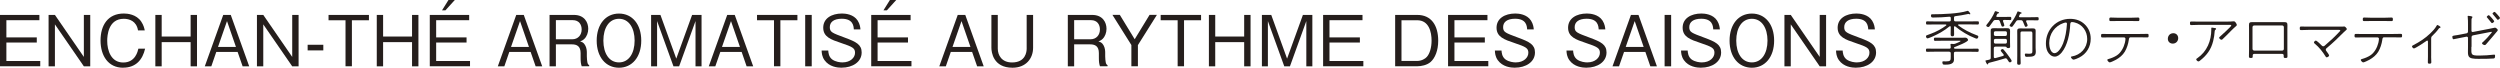 <?xml version="1.0" encoding="UTF-8"?>
<svg id="_レイヤー_2" data-name="レイヤー 2" xmlns="http://www.w3.org/2000/svg" viewBox="0 0 497.58 13.48">
  <defs>
    <style>
      .cls-1 {
        fill: #251e1c;
        stroke-width: 0px;
      }
    </style>
  </defs>
  <g id="chaba">
    <g>
      <g>
        <path class="cls-1" d="M0,13.2V2.97h7.84v1.05H1.27v3.42h6.05v1.02H1.27v3.68h6.74v1.05H0Z"/>
        <path class="cls-1" d="M16.69,13.2l-5.76-8.35v8.35h-1.26V2.97h1.26l5.76,8.36V2.97h1.27v10.23h-1.27Z"/>
        <path class="cls-1" d="M24.49,13.48c-2.94,0-4.48-2.38-4.48-5.42s1.46-5.37,4.64-5.37c.69,0,2.48.14,3.46,1.61.48.71.62,1.36.7,1.75h-1.34c-.31-1.88-1.75-2.31-2.84-2.31-3.1,0-3.29,3.39-3.29,4.36-.01,1.98.78,4.34,3.19,4.34s2.89-2.23,3.01-2.75h1.34c-.49,2.13-1.78,3.78-4.38,3.78Z"/>
        <path class="cls-1" d="M37.94,13.2v-4.82h-5.76v4.82h-1.26V2.97h1.26v4.3h5.76V2.97h1.27v10.23h-1.27Z"/>
        <path class="cls-1" d="M48.29,13.2l-1-2.87h-4.24l-.99,2.87h-1.3l3.67-10.23h1.5l3.67,10.23h-1.3ZM45.18,4.2l-1.79,5.14h3.57l-1.78-5.14Z"/>
        <path class="cls-1" d="M58.16,13.2l-5.76-8.35v8.35h-1.26V2.97h1.26l5.76,8.36V2.97h1.27v10.23h-1.27Z"/>
        <path class="cls-1" d="M61.23,10.03v-1.12h3.12v1.12h-3.12Z"/>
        <path class="cls-1" d="M70.04,4.03v9.16h-1.27V4.03h-3.38v-1.06h8.04v1.06h-3.39Z"/>
        <path class="cls-1" d="M82.01,13.2v-4.82h-5.76v4.82h-1.26V2.97h1.26v4.3h5.76V2.97h1.27v10.23h-1.27Z"/>
        <path class="cls-1" d="M85.54,13.2V2.97h7.84v1.05h-6.57v3.42h6.05v1.02h-6.05v3.68h6.74v1.05h-8.01ZM88.65,2.05h-.67l1.28-2.05h1.26l-1.86,2.05Z"/>
        <path class="cls-1" d="M106.61,13.2l-1-2.87h-4.24l-.99,2.87h-1.3l3.67-10.23h1.5l3.67,10.23h-1.3ZM103.5,4.2l-1.79,5.14h3.57l-1.78-5.14Z"/>
        <path class="cls-1" d="M115.78,13.2c-.17-.52-.22-.9-.22-1.75v-.88c0-1.4-.78-1.74-1.71-1.74h-3.21v4.37h-1.26V2.97h4.86c2.07,0,2.84,1.47,2.84,2.76,0,.76-.28,1.54-.79,2.02-.28.27-.56.39-.83.5.38.11.69.2.99.73.32.53.35,1.18.35,1.48v.76c0,.45.06.91.11,1.19.07.32.15.43.36.57v.21h-1.51ZM114,4.01h-3.36v3.81h3.24c1.19,0,1.89-.87,1.89-1.95,0-.97-.53-1.86-1.76-1.86Z"/>
        <path class="cls-1" d="M123.2,13.48c-2.63,0-4.44-2.13-4.44-5.39s1.79-5.39,4.44-5.39,4.43,2.14,4.43,5.39-1.81,5.39-4.43,5.39ZM123.2,3.74c-1.96,0-3.11,1.79-3.11,4.34s1.15,4.34,3.11,4.34,3.11-1.82,3.11-4.34-1.15-4.34-3.11-4.34Z"/>
        <path class="cls-1" d="M138.43,13.2V4.19l-3.26,9.01h-1.13l-3.26-9.01v9.01h-1.19V2.97h1.86l3.15,8.7,3.15-8.7h1.88v10.23h-1.19Z"/>
        <path class="cls-1" d="M148.6,13.2l-.99-2.87h-4.24l-1,2.87h-1.3l3.67-10.23h1.5l3.67,10.23h-1.3ZM145.49,4.2l-1.79,5.14h3.57l-1.78-5.14Z"/>
        <path class="cls-1" d="M155.32,4.03v9.16h-1.27V4.03h-3.38v-1.06h8.04v1.06h-3.39Z"/>
        <path class="cls-1" d="M160.26,13.2V2.97h1.3v10.23h-1.3Z"/>
        <path class="cls-1" d="M167.52,13.48c-.86,0-2.47-.18-3.42-1.51-.5-.71-.55-1.41-.57-1.91h1.32c.03.42.08,1.23.78,1.77.69.5,1.62.59,2.03.59,1.64,0,2.52-.99,2.52-1.91s-.46-1.18-2.79-1.96c-2-.67-3.54-1.2-3.54-3.04s1.65-2.82,3.74-2.82c.67,0,2.3.14,3.12,1.41.45.7.52,1.39.55,1.75h-1.32c-.04-.67-.15-2.12-2.4-2.12-1.58,0-2.38.66-2.38,1.67s.46,1.15,3.01,2.1c2.24.83,3.33,1.37,3.33,2.94,0,1.89-1.82,3.03-3.99,3.03Z"/>
        <path class="cls-1" d="M173.4,13.2V2.97h7.84v1.05h-6.57v3.42h6.05v1.02h-6.05v3.68h6.74v1.05h-8.01ZM176.51,2.05h-.67l1.28-2.05h1.26l-1.86,2.05Z"/>
        <path class="cls-1" d="M194.48,13.2l-1-2.87h-4.24l-.99,2.87h-1.3l3.67-10.23h1.5l3.67,10.23h-1.3ZM191.37,4.2l-1.79,5.14h3.57l-1.78-5.14Z"/>
        <path class="cls-1" d="M201.52,13.48c-3.85,0-4.2-3.11-4.2-3.98V2.97h1.27v6.71c0,1.29.76,2.75,2.84,2.75,2.7,0,2.91-2.12,2.91-2.75V2.97h1.28v6.53c0,2.14-1.42,3.98-4.1,3.98Z"/>
        <path class="cls-1" d="M218.93,13.2c-.17-.52-.22-.9-.22-1.75v-.88c0-1.4-.78-1.74-1.71-1.74h-3.21v4.37h-1.26V2.97h4.86c2.07,0,2.84,1.47,2.84,2.76,0,.76-.28,1.54-.78,2.02-.28.27-.56.39-.83.5.38.11.69.2,1,.73.32.53.35,1.18.35,1.48v.76c0,.45.06.91.11,1.19.07.32.15.43.36.57v.21h-1.51ZM217.15,4.01h-3.36v3.81h3.24c1.19,0,1.89-.87,1.89-1.95,0-.97-.53-1.86-1.77-1.86Z"/>
        <path class="cls-1" d="M226.48,8.96v4.23h-1.3v-4.23l-3.77-6h1.47l2.96,4.85,2.96-4.85h1.46l-3.77,6Z"/>
        <path class="cls-1" d="M235.66,4.03v9.16h-1.27V4.03h-3.38v-1.06h8.04v1.06h-3.39Z"/>
        <path class="cls-1" d="M247.63,13.2v-4.82h-5.76v4.82h-1.26V2.97h1.26v4.3h5.76V2.97h1.27v10.23h-1.27Z"/>
        <path class="cls-1" d="M260,13.2V4.19l-3.26,9.01h-1.13l-3.26-9.01v9.01h-1.19V2.97h1.86l3.15,8.7,3.15-8.7h1.88v10.23h-1.19Z"/>
        <path class="cls-1" d="M263.34,13.2V2.97h7.84v1.05h-6.57v3.42h6.05v1.02h-6.05v3.68h6.74v1.05h-8.01Z"/>
        <path class="cls-1" d="M284.72,12.35c-.71.62-1.86.84-2.63.84h-4.41V2.97h4.41c2.8,0,4.16,2.1,4.16,5.14,0,1.93-.62,3.45-1.53,4.24ZM282.06,4.03h-3.12v8.1h3.12c.84,0,1.6-.42,1.93-.81.56-.63.94-1.82.94-3.24,0-1.67-.5-4.05-2.87-4.05Z"/>
        <path class="cls-1" d="M288.21,13.2V2.97h7.84v1.05h-6.57v3.42h6.05v1.02h-6.05v3.68h6.74v1.05h-8.01Z"/>
        <path class="cls-1" d="M301.52,13.48c-.85,0-2.46-.18-3.42-1.51-.5-.71-.55-1.41-.57-1.91h1.32c.03.42.08,1.23.79,1.77.69.5,1.62.59,2.03.59,1.64,0,2.52-.99,2.52-1.91s-.46-1.18-2.79-1.96c-2-.67-3.54-1.2-3.54-3.04s1.65-2.82,3.74-2.82c.67,0,2.3.14,3.12,1.41.45.7.52,1.39.55,1.75h-1.32c-.04-.67-.15-2.12-2.4-2.12-1.58,0-2.38.66-2.38,1.67s.46,1.15,3.01,2.1c2.24.83,3.33,1.37,3.33,2.94,0,1.89-1.82,3.03-3.99,3.03Z"/>
        <path class="cls-1" d="M315.77,13.48c-.85,0-2.47-.18-3.42-1.51-.5-.71-.55-1.41-.57-1.91h1.32c.03.42.08,1.23.78,1.77.69.5,1.62.59,2.03.59,1.64,0,2.52-.99,2.52-1.91s-.46-1.18-2.79-1.96c-2-.67-3.54-1.2-3.54-3.04s1.65-2.82,3.74-2.82c.67,0,2.3.14,3.12,1.41.45.7.52,1.39.55,1.75h-1.32c-.04-.67-.15-2.12-2.4-2.12-1.58,0-2.38.66-2.38,1.67s.46,1.15,3.01,2.1c2.24.83,3.33,1.37,3.33,2.94,0,1.89-1.82,3.03-3.99,3.03Z"/>
        <path class="cls-1" d="M328.47,13.2l-.99-2.87h-4.24l-1,2.87h-1.3l3.67-10.23h1.5l3.67,10.23h-1.3ZM325.36,4.2l-1.79,5.14h3.57l-1.78-5.14Z"/>
        <path class="cls-1" d="M331.31,13.2V2.97h1.3v10.23h-1.3Z"/>
        <path class="cls-1" d="M338.57,13.48c-.85,0-2.47-.18-3.42-1.51-.5-.71-.55-1.41-.57-1.91h1.32c.03.42.08,1.23.78,1.77.69.5,1.62.59,2.03.59,1.64,0,2.52-.99,2.52-1.91s-.46-1.18-2.79-1.96c-2-.67-3.54-1.2-3.54-3.04s1.65-2.82,3.74-2.82c.67,0,2.3.14,3.12,1.41.45.7.52,1.39.55,1.75h-1.32c-.04-.67-.15-2.12-2.39-2.12-1.58,0-2.38.66-2.38,1.67s.46,1.15,3.01,2.1c2.24.83,3.33,1.37,3.33,2.94,0,1.89-1.82,3.03-3.99,3.03Z"/>
        <path class="cls-1" d="M348.68,13.48c-2.63,0-4.44-2.13-4.44-5.39s1.79-5.39,4.44-5.39,4.43,2.14,4.43,5.39-1.81,5.39-4.43,5.39ZM348.68,3.74c-1.96,0-3.11,1.79-3.11,4.34s1.15,4.34,3.11,4.34,3.11-1.82,3.11-4.34-1.15-4.34-3.11-4.34Z"/>
        <path class="cls-1" d="M362.18,13.2l-5.76-8.35v8.35h-1.26V2.97h1.26l5.76,8.36V2.97h1.27v10.23h-1.27Z"/>
        <path class="cls-1" d="M369.42,13.48c-.85,0-2.47-.18-3.42-1.51-.5-.71-.55-1.41-.57-1.91h1.32c.03.42.08,1.23.78,1.77.69.5,1.62.59,2.03.59,1.64,0,2.52-.99,2.52-1.91s-.46-1.18-2.79-1.96c-2-.67-3.54-1.2-3.54-3.04s1.65-2.82,3.74-2.82c.67,0,2.3.14,3.12,1.41.45.7.52,1.39.55,1.75h-1.32c-.04-.67-.15-2.12-2.4-2.12-1.58,0-2.38.66-2.38,1.67s.46,1.15,3.01,2.1c2.24.83,3.33,1.37,3.33,2.94,0,1.89-1.82,3.03-3.99,3.03Z"/>
      </g>
      <g>
        <path class="cls-1" d="M389.21,10.3c-.23,0-.32.1-.32.34v.55c0,.23.02.46.02.68,0,.97-1.09,1-1.81,1-.26,0-.37-.02-.43-.13-.05-.08-.08-.29-.08-.37,0-.12.08-.17.19-.17.05,0,.13.01.18.01.13.01.24.01.35.01.92,0,.95-.2.95-.94v-.65c0-.24-.1-.34-.34-.34h-2.97c-.46,0-.92.02-1.39.02-.22,0-.23-.12-.23-.32s.01-.32.23-.32c.47,0,.94.02,1.39.02h3.02c.17,0,.28-.06.29-.25,0-.3-.05-.4-.05-.5v-.08c0-.11.07-.13.17-.13s.29.01.37.02c.05.01.08.01.12.01.1,0,.17-.02.25-.05.16-.06,1.1-.43,1.1-.53,0-.07-.06-.07-.17-.07h-3.51c-.46,0-.92.02-1.39.02-.2,0-.24-.11-.24-.32s.04-.32.25-.32c.46,0,.92.02,1.38.02h3.74c.3,0,.59-.01.88-.01.41,0,.55.36.55.47,0,.37-2.25,1.24-2.65,1.38-.08.04-.13.06-.16.16.02.16.13.19.28.19h3.02c.46,0,.92-.02,1.38-.02.23,0,.24.12.24.32s-.01.32-.24.32c-.46,0-.92-.02-1.38-.02h-2.99ZM389.04,5.23c-.12,0-.13.11-.13.16v.06c0,.43.02.86.02,1.3,0,.29-.01.48-.34.48s-.35-.18-.35-.47c0-.43.02-.86.02-1.31v-.07c-.01-.1-.04-.17-.14-.17-.05,0-.08.01-.11.04-1.03.86-2.12,1.46-3.25,1.97-.19.08-.95.42-1.13.42s-.3-.25-.3-.41c0-.18.18-.23.4-.3,1.02-.36,2.03-.8,2.93-1.38.2-.13.43-.29.68-.47.04-.02.05-.06.05-.1,0-.07-.06-.11-.13-.11h-2.3c-.47,0-.92.02-1.39.02-.22,0-.23-.12-.23-.32s.01-.32.23-.32c.47,0,.92.02,1.39.02h3.02c.2,0,.29-.08.29-.29v-.37c0-.19-.08-.28-.28-.28-1.04.1-2.17.16-3.21.16-.28,0-.46-.01-.46-.4,0-.25.16-.25.32-.25h.13c1.8,0,5.06-.12,6.73-.65.05-.01.12-.04.16-.04.11,0,.5.47.5.61,0,.05-.04.1-.1.1-.04,0-.11-.04-.14-.05-.05-.02-.11-.04-.14-.04-.05,0-.14.02-.19.04-.8.18-1.61.3-2.42.41-.19.02-.26.12-.26.31v.41c0,.23.1.32.34.32h2.99c.45,0,.92-.02,1.38-.02.23,0,.24.11.24.32,0,.2-.01.32-.23.32-.47,0-.92-.02-1.39-.02h-2.4s-.12.02-.12.1c0,.05.01.07.05.11,1.09.82,2.31,1.44,3.6,1.92.18.06.38.12.38.3,0,.14-.12.41-.31.41-.1,0-.25-.07-.35-.11-1.28-.47-2.92-1.46-3.93-2.33-.02-.01-.06-.04-.11-.04Z"/>
        <path class="cls-1" d="M395.73,12.66c-.02.07-.06.16-.16.16-.13,0-.41-.64-.41-.7,0-.11.16-.11.58-.2.07-.01.14-.04.2-.05.2-.07.28-.16.28-.36v-4.52c0-.28-.01-.55-.01-.83,0-.44.13-.55.64-.55.24,0,.48.01.72.01h1.15c.24,0,.48-.01.72-.01.47,0,.63.1.63.53,0,.26-.01.54-.01.8v1.48c0,.29.02.58.02.86,0,.23-.13.29-.35.29-.11,0-.3-.01-.34-.13-.05-.17-.22-.16-.36-.16h-1.86c-.23,0-.34.1-.34.34v1.69c0,.14.06.26.23.26.02,0,.06-.01.08-.01.5-.13,1.01-.28,1.51-.42.05-.01.16-.05.16-.18,0-.07-.02-.11-.06-.16-.3-.38-.54-.61-.54-.74,0-.16.23-.3.37-.3.1,0,.16.07.22.14.28.32.55.65.8,1,.13.18.79,1.06.79,1.21,0,.17-.21.3-.36.3-.18,0-.25-.18-.56-.65-.08-.1-.14-.16-.28-.16-.05,0-.08.01-.13.02-1.07.34-2.16.62-3.24.9-.06.01-.08.07-.11.13ZM397.6,3.98h-.4c-.25,0-.35.04-.49.25-.2.3-.52.73-.74,1.01-.07.07-.14.14-.25.14-.13,0-.4-.14-.4-.29,0-.08.1-.18.14-.24.55-.65,1.26-1.71,1.56-2.51.02-.06.06-.12.13-.12.1,0,.46.14.56.18.07.02.17.06.17.14,0,.11-.14.12-.22.13-.12.01-.19.23-.31.46-.01.02-.02.05-.02.1,0,.11.08.14.18.14h1.57c.35,0,.71-.02,1-.02.2,0,.23.11.23.32,0,.2-.01.32-.23.32-.29,0-.65-.02-1-.02h-.2c-.12,0-.23.05-.23.19,0,.04.01.06.02.1.06.14.26.65.26.78,0,.19-.25.26-.38.26-.14,0-.19-.13-.29-.42-.05-.16-.12-.37-.23-.64-.1-.22-.2-.28-.44-.28ZM399.14,7.16c.18,0,.3-.12.3-.3v-.35c0-.17-.12-.29-.3-.29h-1.99c-.18,0-.3.12-.3.29v.35c0,.18.12.3.3.3h1.99ZM396.85,8.39c0,.17.12.29.3.29h1.99c.18,0,.3-.12.3-.29v-.36c0-.17-.12-.29-.3-.29h-1.99c-.18,0-.3.12-.3.29v.36ZM403.56,5.06c0,.17-.23.28-.37.28s-.17-.07-.31-.44c-.06-.14-.14-.36-.25-.6-.1-.22-.2-.28-.46-.28h-.44c-.25,0-.34.05-.48.26-.17.26-.42.64-.62.89-.06.08-.13.18-.26.18s-.4-.14-.4-.3c0-.07.1-.18.19-.3.5-.66,1.07-1.6,1.36-2.37.02-.06.05-.11.12-.11s.28.07.35.1c.28.1.38.12.38.23,0,.06-.08.1-.13.11-.13.02-.17.05-.24.18-.04.07-.07.16-.14.3-.01.02-.01.05-.01.08,0,.12.08.16.18.16h2.12c.45,0,.91-.02,1.37-.02.22,0,.24.11.24.32s-.02.32-.24.32c-.46,0-.91-.02-1.37-.02h-.67c-.11.01-.22.05-.22.18,0,.05.01.07.02.11.06.14.29.62.29.76ZM404.5,6.58c0-.23-.1-.32-.32-.32h-1.7c-.24,0-.34.1-.34.32v4.5c0,.47.04.95.04,1.43,0,.28-.05.38-.35.38s-.35-.11-.35-.38c0-.48.02-.96.02-1.43v-4.03c0-.29-.01-.58-.01-.86,0-.38.08-.54.6-.54.16,0,.31.01.47.01h1.54c.16,0,.3-.01.46-.01.46,0,.6.11.6.5,0,.26-.01.54-.01.8v2.55c0,.26.04.52.04.78,0,.91-.47,1.03-1.78,1.03-.19,0-.4.01-.4-.48,0-.13.07-.17.19-.17s.44.04.7.04c.64,0,.61-.2.61-.8v-3.32Z"/>
        <path class="cls-1" d="M414.97,4.89c.78.77,1.15,1.74,1.15,2.82,0,1.63-.84,3-2.28,3.74-.24.13-.91.42-1.16.42-.18,0-.5-.36-.5-.5,0-.1.1-.12.17-.13,1.75-.29,3.07-1.67,3.07-3.48,0-1.55-.96-2.91-2.5-3.29-.14-.04-.37-.08-.53-.08-.33,0-.33.3-.35.5-.08,1.8-.53,4.13-1.69,5.55-.35.42-.82.83-1.39.83-.64,0-1.15-.49-1.43-1.02-.25-.47-.33-1.08-.33-1.61,0-2.72,2.06-4.89,4.81-4.89,1.13,0,2.16.34,2.96,1.14ZM410.72,4.58c-1.76.61-2.86,2.16-2.86,4.02,0,.65.23,1.98,1.07,1.98.75,0,1.45-1.32,1.69-1.94.47-1.22.67-2.47.76-3.78,0-.04.01-.1.01-.13,0-.13-.08-.25-.23-.25-.12,0-.34.07-.44.11Z"/>
        <path class="cls-1" d="M425.95,6.76c.47,0,.95-.02,1.43-.02.24,0,.26.1.26.34,0,.29-.02.37-.29.37-.47,0-.94-.02-1.4-.02h-1.9c-.31,0-.32.32-.35.52-.11.78-.38,1.64-.79,2.33-.43.71-1.05,1.21-1.76,1.61-.22.12-1.04.53-1.25.53-.17,0-.48-.35-.48-.49,0-.13.17-.17.28-.2.52-.14,1.15-.4,1.61-.7.83-.54,1.38-1.56,1.61-2.51.05-.19.12-.6.12-.8,0-.14-.13-.28-.29-.28h-2.87c-.48,0-.96.02-1.45.02-.24,0-.25-.14-.25-.35,0-.24.02-.36.26-.36.48,0,.96.02,1.44.02h6.07ZM424.1,3.53c.48,0,.95-.04,1.43-.04.24,0,.28.1.28.36,0,.23-.02.35-.26.35-.48,0-.96-.02-1.44-.02h-2.59c-.48,0-.96.02-1.44.02-.24,0-.26-.12-.26-.35,0-.26.04-.36.28-.36.48,0,.95.04,1.43.04h2.59Z"/>
        <path class="cls-1" d="M433.53,7.6c0,.56-.41,1.08-1.08,1.08-.55,0-.98-.38-.98-.95s.38-1.12,1.1-1.12c.53,0,.96.38.96.98Z"/>
        <path class="cls-1" d="M443.5,4.29c.34,0,.72-.01,1.06-.05h.06c.31,0,.58.6.58.72,0,.1-.07.16-.13.22-.59.49-1.34,1.28-1.91,1.85-.16.16-.7.7-.85.82-.05.04-.1.06-.17.06-.19,0-.46-.25-.46-.41,0-.06.06-.12.11-.16.28-.24,2.31-2.08,2.31-2.25,0-.17-.24-.14-.36-.14h-6.17c-.48,0-.96.04-1.44.04-.24,0-.25-.13-.25-.36,0-.24.01-.35.26-.35.48,0,.95.02,1.43.02h5.92ZM440.88,5.58c.08.02.19.06.19.17,0,.07-.06.11-.11.16-.11.08-.14.13-.16.28-.07.76-.12,1.24-.31,1.99-.42,1.69-1.28,2.84-2.65,3.91-.07.06-.19.14-.29.14-.14,0-.43-.24-.43-.41,0-.11.14-.2.23-.25,1.93-1.34,2.77-3.44,2.77-5.73v-.23c0-.08.04-.12.13-.12.08,0,.52.07.62.1Z"/>
        <path class="cls-1" d="M453.71,4.41c.3,0,.59-.01.88-.01.56,0,.68.13.68.59,0,.31-.01.61-.01.92v4.07c0,.42.02.83.02,1.24,0,.26-.07.32-.43.32s-.32-.13-.32-.46c0-.36-.18-.36-.52-.36h-5.13c-.34,0-.52,0-.52.36,0,.32.04.46-.32.46s-.43-.06-.43-.32c0-.41.02-.82.02-1.24v-4.07c0-.3-.01-.6-.01-.91,0-.46.1-.6.67-.6.3,0,.6.01.89.01h4.53ZM448.66,5.07c-.18,0-.34.14-.34.34v4.32c0,.19.16.34.34.34h5.57c.19,0,.33-.14.33-.34v-4.32c0-.19-.13-.34-.33-.34h-5.57Z"/>
        <path class="cls-1" d="M465.49,5.3c.26,0,.78.01,1.01-.02.04-.01.07-.01.11-.01.14,0,.49.38.49.52,0,.12-.29.3-.65.66-1.08,1.08-2.18,2.15-3.36,3.12-.11.08-.19.18-.19.32,0,.13.08.23.17.34.1.12.5.68.5.8,0,.19-.31.38-.49.38-.11,0-.17-.1-.22-.18-.58-.94-1.27-1.81-2.12-2.52-.08-.06-.19-.14-.19-.26,0-.14.22-.37.38-.37.19,0,1.03.82,1.19,1,.08.08.16.14.28.14.14,0,.22-.07.32-.16,1.02-.86,2.06-1.82,2.96-2.81.05-.05.11-.11.11-.18,0-.13-.18-.12-.29-.12h-6.08c-.48,0-.96.04-1.44.04-.24,0-.25-.13-.25-.36,0-.28.04-.35.29-.35.47,0,.94.02,1.4.02h6.07Z"/>
        <path class="cls-1" d="M476.4,6.76c.47,0,.95-.02,1.43-.02.24,0,.26.1.26.34,0,.29-.02.37-.29.37-.47,0-.94-.02-1.4-.02h-1.9c-.31,0-.32.32-.35.52-.11.78-.38,1.64-.79,2.33-.43.71-1.06,1.21-1.76,1.61-.21.12-1.04.53-1.25.53-.17,0-.48-.35-.48-.49,0-.13.17-.17.28-.2.52-.14,1.15-.4,1.61-.7.83-.54,1.38-1.56,1.61-2.51.05-.19.12-.6.12-.8,0-.14-.13-.28-.29-.28h-2.87c-.48,0-.96.02-1.45.02-.24,0-.25-.14-.25-.35,0-.24.02-.36.26-.36.48,0,.96.02,1.44.02h6.07ZM474.55,3.53c.48,0,.95-.04,1.43-.04.24,0,.28.1.28.36,0,.23-.02.35-.26.35-.48,0-.96-.02-1.44-.02h-2.59c-.48,0-.96.02-1.44.02-.24,0-.26-.12-.26-.35,0-.26.04-.36.28-.36.48,0,.95.04,1.43.04h2.59Z"/>
        <path class="cls-1" d="M483.87,11.21c0,.4.04.79.04,1.18,0,.26-.17.28-.38.28-.23,0-.31-.06-.31-.29,0-.38.02-.77.02-1.16v-2.95c0-.1-.04-.19-.14-.19-.12,0-.23.1-.31.17-.31.23-2.08,1.39-2.34,1.39-.16,0-.38-.26-.38-.4s.14-.19.3-.28c1.26-.65,2.3-1.33,3.33-2.31.46-.43.94-.95,1.25-1.5.04-.06.08-.18.18-.18.08,0,.61.29.61.44,0,.11-.08.13-.17.16-.1.02-.12.05-.18.13-.38.54-.85,1.02-1.33,1.48-.16.16-.18.28-.18.48v3.56Z"/>
        <path class="cls-1" d="M491.88,9.33c0,1.55-.16,1.73,1.6,1.73.91,0,1.97-.08,2.87-.18h.11c.14,0,.14.12.14.23,0,.38-.07.5-.28.53-.49.06-2.05.07-2.61.07-.53,0-1.71.05-2.13-.26-.37-.26-.38-.66-.38-1.15,0-.31.01-.62.01-.94v-1.82c0-.13-.11-.24-.24-.24h-.06l-1.03.2c-.18.04-1.51.31-1.55.31-.2,0-.24-.37-.24-.49,0-.17.16-.22.61-.28.25-.04.53-.07,1.05-.18l1.18-.23c.16-.04.28-.17.28-.34v-1.37c0-.36,0-1.19-.05-1.5-.01-.05-.02-.12-.02-.16,0-.08.05-.11.12-.11.05,0,.84.05.84.24,0,.07-.05.11-.08.17-.08.11-.1.19-.11.32-.01.26-.01.76-.01,1.03v1.21c0,.17.13.28.3.24l3.11-.6c.14-.02,1.26-.26,1.28-.26.16,0,.55.31.55.47,0,.11-.07.19-.13.26-.37.43-.74.86-1.1,1.3-.34.4-.67.8-1.02,1.19-.1.11-.19.25-.36.25-.16,0-.53-.18-.53-.36,0-.07.05-.12.1-.17.66-.58,1.26-1.25,1.81-1.93.02-.02.04-.05.04-.1s-.04-.08-.08-.08c-.07,0-.46.07-.55.1l-3.08.6c-.23.05-.32.17-.32.4v1.89ZM496.43,4.22c0,.14-.29.38-.44.38-.07,0-.12-.07-.17-.13-.23-.31-.52-.66-.78-.95-.04-.04-.1-.1-.1-.14,0-.12.28-.36.41-.36.14,0,1.08,1.1,1.08,1.2ZM497.58,3.56c0,.14-.29.38-.43.38-.08,0-.12-.06-.17-.13-.25-.32-.52-.64-.79-.95-.04-.04-.1-.1-.1-.14,0-.13.29-.36.41-.36.14,0,1.08,1.1,1.08,1.2Z"/>
      </g>
    </g>
  </g>
</svg>